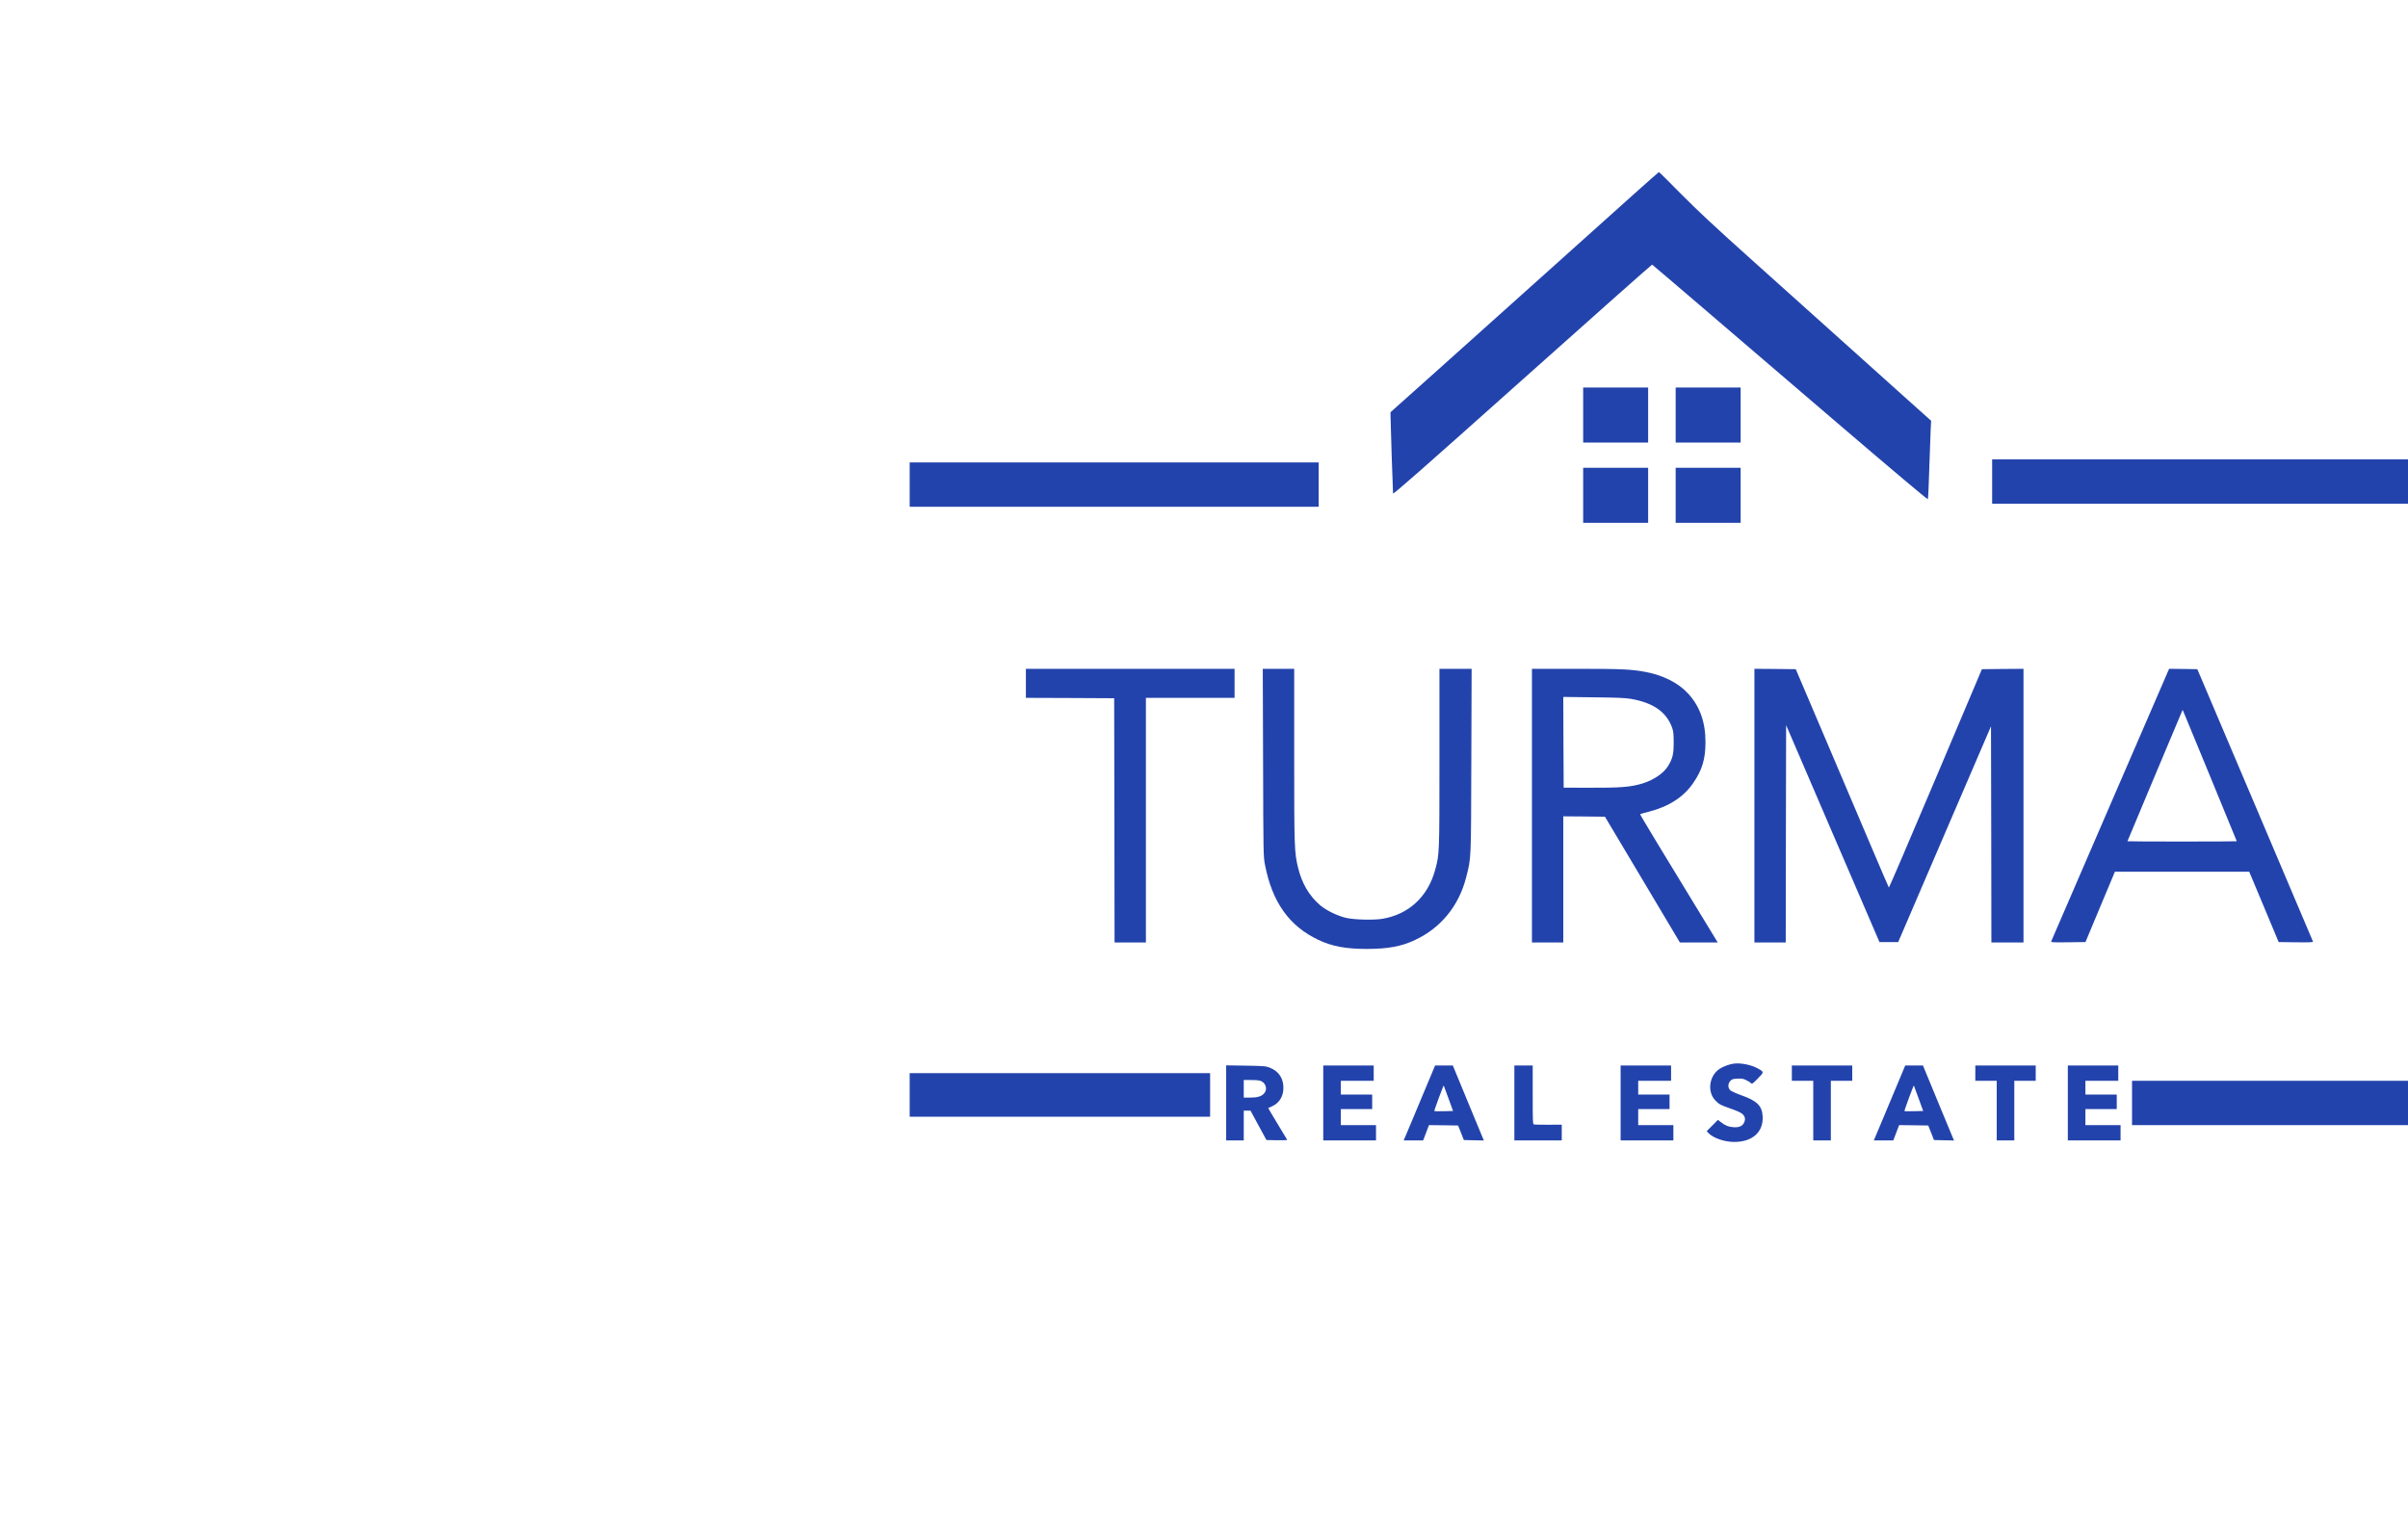<svg xmlns="http://www.w3.org/2000/svg" viewBox="0 -240 3150 1980"> preserveAspectRatio="xMidYMid meet">

<g transform="translate(1000,1500) scale(0.1,-0.1)" fill="#2343ac" stroke="none">
<path d="M11409 14892 c-157 -141 -760 -682 -1340 -1202 -579 -519 -1162 -1041 -1294 -1160 -132 -118 -318 -284 -413 -369 l-172 -154 0 -51 c0 -67 30 -985 33 -1012 1 -16 366 304 1692 1488 929 830 1692 1507 1697 1506 4 -2 283 -239 620 -528 337 -289 1146 -981 1797 -1539 717 -614 1186 -1009 1190 -1002 4 6 13 190 19 408 7 219 15 448 18 508 l6 110 -364 326 c-199 179 -566 508 -813 730 -248 222 -756 678 -1130 1014 -527 472 -744 675 -964 897 -156 159 -287 288 -290 287 -3 0 -134 -116 -292 -257z" fill="#2343ac"/>
<path d="M10710 11970 l0 -360 425 0 425 0 0 360 0 360 -425 0 -425 0 0 -360z" fill="#2343ac"/>
<path d="M11920 11970 l0 -360 425 0 425 0 0 360 0 360 -425 0 -425 0 0 -360z" fill="#2343ac"/>
<path d="M16060 11100 l0 -290 2915 0 2915 0 0 290 0 290 -2915 0 -2915 0 0 -290z" fill="#2343ac"/>
<path d="M1900 11060 l0 -290 2675 0 2675 0 0 290 0 290 -2675 0 -2675 0 0 -290z" fill="#2343ac"/>
<path d="M10710 10920 l0 -360 425 0 425 0 0 360 0 360 -425 0 -425 0 0 -360z" fill="#2343ac"/>
<path d="M11920 10920 l0 -360 425 0 425 0 0 360 0 360 -425 0 -425 0 0 -360z" fill="#2343ac"/>
<path d="M3420 8460 l0 -190 578 -2 577 -3 3 -1597 2 -1598 205 0 205 0 0 1600 0 1600 580 0 580 0 0 190 0 190 -1365 0 -1365 0 0 -190z" fill="#2343ac"/>
<path d="M6523 7423 c3 -1206 4 -1230 25 -1338 94 -488 317 -801 697 -981 179 -85 356 -118 630 -119 281 0 460 33 640 119 337 159 571 448 665 820 66 260 63 201 67 1524 l4 1202 -210 0 -211 0 0 -1167 c0 -1263 0 -1253 -55 -1460 -94 -352 -345 -586 -692 -644 -110 -18 -352 -13 -463 10 -116 24 -269 98 -351 168 -144 124 -239 286 -289 494 -48 198 -50 259 -50 1466 l0 1133 -205 0 -206 0 4 -1227z" fill="#2343ac"/>
<path d="M10040 6860 l0 -1790 205 0 205 0 0 825 0 825 272 -2 273 -3 490 -822 490 -823 247 0 248 0 -84 138 c-653 1069 -935 1536 -931 1540 2 3 53 17 112 32 261 66 455 191 580 372 120 173 163 317 163 539 0 262 -74 469 -227 635 -128 140 -326 240 -562 284 -183 34 -311 40 -903 40 l-578 0 0 -1790z m1299 1396 c288 -51 458 -169 533 -372 18 -50 22 -80 22 -199 0 -150 -13 -205 -69 -300 -56 -97 -186 -187 -335 -234 -157 -48 -287 -59 -720 -57 l-315 1 -3 594 -2 593 397 -5 c308 -3 419 -8 492 -21z" fill="#2343ac"/>
<path d="M12950 6860 l0 -1790 205 0 205 0 2 1422 3 1421 610 -1419 611 -1419 122 0 123 0 607 1412 607 1411 3 -1414 2 -1414 210 0 210 0 0 1790 0 1790 -272 -2 -272 -3 -606 -1432 c-333 -787 -608 -1428 -611 -1425 -3 4 -93 212 -199 462 -107 250 -379 892 -606 1425 l-413 970 -270 3 -271 2 0 -1790z" fill="#2343ac"/>
<path d="M17608 6878 c-422 -975 -770 -1781 -774 -1791 -6 -16 7 -17 220 -15 l227 3 192 460 193 460 879 0 878 0 193 -460 192 -460 227 -3 c180 -2 226 0 222 10 -2 7 -323 762 -712 1678 -389 916 -728 1715 -754 1775 l-47 110 -184 3 -185 2 -767 -1772z m1306 359 c190 -461 346 -840 346 -843 0 -2 -322 -4 -715 -4 -393 0 -715 2 -715 4 0 3 158 380 351 838 193 458 355 844 361 858 10 24 10 24 18 5 4 -11 164 -397 354 -858z" fill="#2343ac"/>
<path d="M12675 3484 c-56 -9 -130 -36 -176 -65 -141 -89 -171 -302 -59 -417 48 -50 67 -60 199 -106 126 -44 165 -67 181 -106 10 -25 10 -37 -1 -68 -20 -53 -66 -75 -144 -69 -65 5 -108 22 -166 68 l-36 28 -73 -74 -74 -74 23 -25 c61 -65 210 -116 337 -116 239 0 383 130 372 334 -7 138 -73 204 -277 276 -67 24 -132 53 -146 66 -33 31 -34 83 -1 121 21 24 32 28 93 31 59 3 77 0 119 -21 28 -14 56 -32 62 -40 10 -12 24 -2 86 62 83 84 83 85 11 127 -91 53 -235 82 -330 68z" fill="#2343ac"/>
<path d="M6040 2971 l0 -491 115 0 115 0 0 195 0 195 44 0 44 0 104 -192 105 -193 138 -3 c75 -1 135 1 133 6 -1 4 -59 99 -127 211 -68 111 -122 203 -120 205 2 1 23 10 47 21 89 39 143 118 150 221 9 134 -55 238 -176 285 -53 21 -75 23 -314 27 l-258 4 0 -491z m460 284 c66 -34 82 -115 32 -165 -36 -36 -87 -50 -184 -50 l-78 0 0 115 0 115 100 0 c70 0 110 -5 130 -15z" fill="#2343ac"/>
<path d="M7310 2970 l0 -490 345 0 345 0 0 100 0 100 -230 0 -230 0 0 105 0 105 205 0 205 0 0 95 0 95 -205 0 -205 0 0 90 0 90 215 0 215 0 0 100 0 100 -330 0 -330 0 0 -490z" fill="#2343ac"/>
<path d="M8657 3183 c-64 -153 -156 -374 -205 -490 l-90 -213 128 0 127 0 38 100 38 100 191 -2 190 -3 38 -95 37 -95 131 -3 131 -3 -14 33 c-7 18 -98 239 -203 490 l-189 458 -116 0 -116 0 -116 -277z m291 -153 l60 -165 -120 -3 c-67 -1 -122 -1 -125 1 -2 3 24 79 58 171 34 92 63 166 65 164 1 -2 30 -78 62 -168z" fill="#2343ac"/>
<path d="M9810 2970 l0 -490 310 0 310 0 0 103 0 103 -172 -1 c-95 0 -181 1 -190 3 -17 4 -18 31 -18 388 l0 384 -120 0 -120 0 0 -490z" fill="#2343ac"/>
<path d="M11200 2970 l0 -490 345 0 345 0 0 100 0 100 -230 0 -230 0 0 105 0 105 205 0 205 0 0 95 0 95 -205 0 -205 0 0 90 0 90 215 0 215 0 0 100 0 100 -330 0 -330 0 0 -490z" fill="#2343ac"/>
<path d="M13440 3360 l0 -100 140 0 140 0 0 -390 0 -390 115 0 115 0 0 390 0 390 140 0 140 0 0 100 0 100 -395 0 -395 0 0 -100z" fill="#2343ac"/>
<path d="M14807 3183 c-64 -153 -156 -374 -205 -490 l-90 -213 128 0 127 0 38 100 38 100 191 -2 190 -3 38 -95 37 -95 131 -3 131 -3 -14 33 c-7 18 -98 239 -203 490 l-189 458 -116 0 -116 0 -116 -277z m291 -153 l60 -165 -120 -3 c-67 -1 -122 -1 -125 1 -2 3 24 79 58 171 34 92 63 166 65 164 1 -2 30 -78 62 -168z" fill="#2343ac"/>
<path d="M15840 3360 l0 -100 140 0 140 0 0 -390 0 -390 115 0 115 0 0 390 0 390 140 0 140 0 0 100 0 100 -395 0 -395 0 0 -100z" fill="#2343ac"/>
<path d="M17050 2970 l0 -490 345 0 345 0 0 100 0 100 -230 0 -230 0 0 105 0 105 205 0 205 0 0 95 0 95 -205 0 -205 0 0 90 0 90 215 0 215 0 0 100 0 100 -330 0 -330 0 0 -490z" fill="#2343ac"/>
<path d="M1900 3075 l0 -285 1965 0 1965 0 0 285 0 285 -1965 0 -1965 0 0 -285z" fill="#2343ac"/>
<path d="M17890 2970 l0 -290 1965 0 1965 0 0 290 0 290 -1965 0 -1965 0 0 -290z" fill="#2343ac"/>
</g>
</svg>